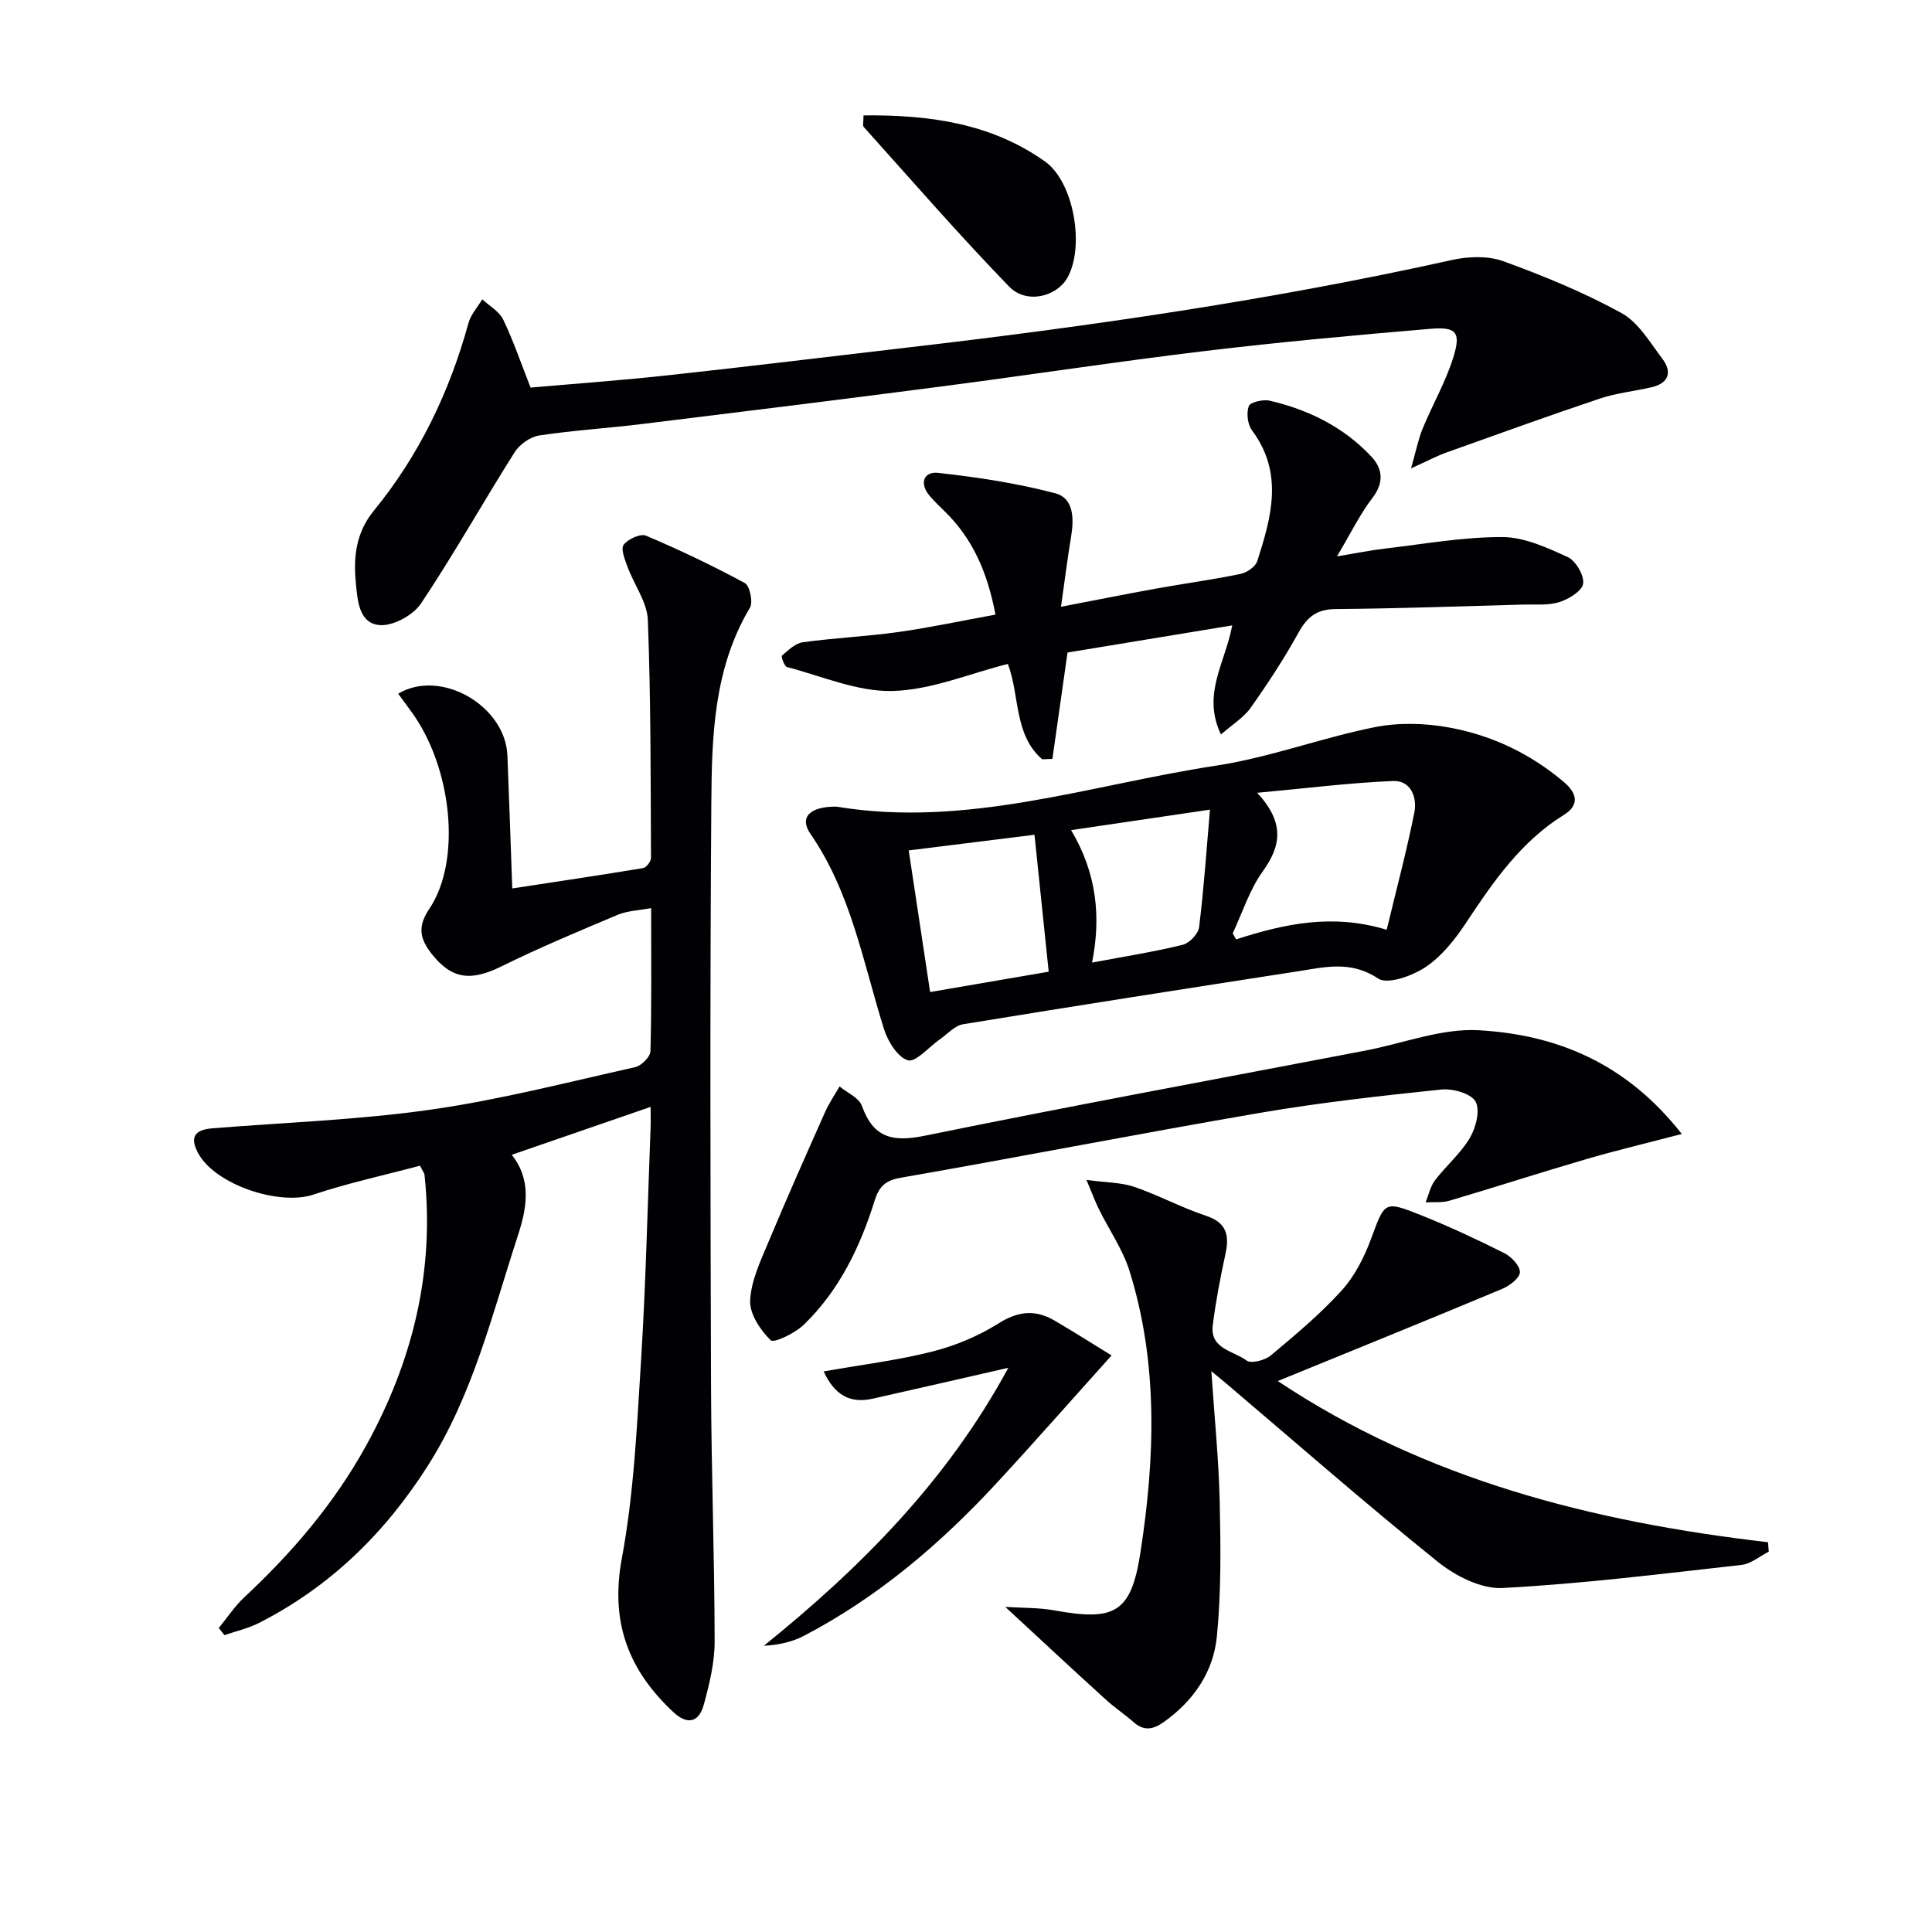 <svg enable-background="new 0 0 400 400" viewBox="0 0 400 400" xmlns="http://www.w3.org/2000/svg"><g fill="#010104"><path d="m86.94 241.35c-7.4 1.97-14.86 3.58-22.05 5.98-7.1 2.37-20.4-2.07-23.89-8.62-1.72-3.23-.77-4.81 3.01-5.11 15.06-1.21 30.22-1.73 45.16-3.86 14.25-2.03 28.27-5.66 42.35-8.8 1.28-.29 3.12-2.14 3.15-3.3.25-9.64.14-19.29.14-29.63-2.6.5-4.93.55-6.92 1.39-8.08 3.4-16.19 6.79-24.05 10.67-6.33 3.12-10.3 2.72-14.47-2.59-2.33-2.96-3.05-5.53-.51-9.28 6.81-10.08 4.71-29.52-3.82-41.03-.87-1.17-1.72-2.35-2.6-3.55 8.81-5.27 22.19 2.5 22.61 12.77.37 8.94.66 17.88 1.01 27.55 9.55-1.46 18.33-2.76 27.08-4.21.67-.11 1.64-1.37 1.64-2.09-.08-16.42-.02-32.86-.65-49.26-.14-3.72-2.85-7.32-4.21-11.03-.55-1.49-1.44-3.71-.8-4.56.89-1.19 3.48-2.37 4.64-1.88 6.96 2.95 13.81 6.21 20.45 9.81 1.03.56 1.74 3.95 1.05 5.11-7.53 12.62-7.89 26.69-7.99 40.6-.29 40.15-.19 80.31-.06 120.47.06 17.63.72 35.26.75 52.89.01 4.4-1.08 8.89-2.26 13.18-.98 3.54-3.3 4.3-6.31 1.49-9.3-8.69-13.09-18.63-10.65-31.79 2.51-13.5 3.13-27.38 3.99-41.13.99-15.93 1.34-31.89 1.96-47.85.06-1.44.01-2.89.01-4.52-9.69 3.34-19.01 6.56-28.75 9.92 4.15 5.21 3.15 10.98 1.27 16.73-5.3 16.21-9.28 32.9-18.6 47.58-8.85 13.95-20.22 25.08-34.97 32.6-2.24 1.14-4.78 1.71-7.18 2.54-.39-.49-.79-.99-1.18-1.48 1.74-2.12 3.27-4.47 5.26-6.33 9.93-9.26 18.66-19.48 25.23-31.39 9.64-17.46 14.25-36.07 12.11-56.1-.01-.3-.25-.57-.95-1.89z"/><path d="m208.13 332.69c3.53.23 6.94.13 10.21.73 12.45 2.25 15.84.53 17.77-11.96 3.01-19.48 3.73-39.08-2.23-58.24-1.4-4.51-4.24-8.57-6.36-12.86-.75-1.52-1.33-3.11-2.58-6.07 4.23.57 7.23.52 9.91 1.44 5.02 1.72 9.75 4.3 14.79 5.96 4.39 1.45 4.92 4.1 4.06 8.03-1.06 4.84-1.99 9.73-2.61 14.64-.63 4.95 4.32 5.31 7 7.32.93.7 3.8-.04 5.01-1.05 5.09-4.25 10.22-8.54 14.66-13.43 2.71-2.98 4.69-6.9 6.11-10.73 2.85-7.69 2.66-7.94 10.36-4.87 5.85 2.34 11.59 5.02 17.22 7.85 1.46.73 3.24 2.6 3.23 3.93-.02 1.19-2.1 2.82-3.62 3.45-15.3 6.4-30.68 12.63-46.51 19.1 30.71 20.46 65.32 29.17 101.5 33.37.05.65.1 1.31.15 1.96-1.88.95-3.69 2.52-5.65 2.74-16.47 1.84-32.95 3.91-49.48 4.78-4.43.23-9.79-2.52-13.46-5.48-14.89-11.99-29.29-24.6-43.87-36.98-.61-.51-1.23-1.02-2.94-2.43.65 9.79 1.54 18.43 1.73 27.1.2 9.28.32 18.63-.59 27.84-.72 7.32-4.82 13.32-11.01 17.71-2.22 1.57-4.08 1.9-6.22.02-1.87-1.64-3.97-3.03-5.8-4.71-6.73-6.11-13.37-12.3-20.78-19.16z"/><path d="m292.14 96.97c1.06-3.71 1.51-6.06 2.4-8.23 2.02-4.9 4.71-9.56 6.3-14.58 1.7-5.36.75-6.54-4.71-6.08-15.55 1.31-31.11 2.73-46.61 4.59-18.3 2.2-36.52 4.99-54.8 7.37-20.58 2.68-41.19 5.22-61.79 7.75-7.09.87-14.23 1.3-21.29 2.37-1.86.28-4.07 1.85-5.09 3.47-6.56 10.38-12.57 21.11-19.38 31.31-1.62 2.42-5.73 4.68-8.51 4.48-4.3-.32-4.62-4.91-4.98-8.63-.54-5.45.01-10.52 3.69-15.02 9.4-11.49 15.69-24.59 19.62-38.88.49-1.77 1.88-3.29 2.86-4.92 1.48 1.38 3.51 2.5 4.34 4.21 2.08 4.32 3.63 8.9 5.66 14.07 9.32-.82 19.04-1.52 28.72-2.58 16.35-1.78 32.68-3.78 49.01-5.68 37.94-4.4 75.7-9.87 113.01-18.16 3.4-.75 7.46-.91 10.64.25 8.36 3.03 16.67 6.45 24.44 10.71 3.53 1.93 5.94 6.09 8.51 9.5 2.07 2.74 1.33 5.05-2.23 5.88-3.55.83-7.25 1.19-10.69 2.34-10.68 3.58-21.28 7.42-31.89 11.21-1.97.72-3.84 1.72-7.23 3.25z"/><path d="m173.15 167c26.98 4.5 52.55-4.51 78.62-8.48 11.1-1.69 21.81-5.76 32.86-7.97 5-1 10.52-.84 15.56.1 8.75 1.62 16.71 5.42 23.61 11.27 2.87 2.44 3.12 4.85 0 6.78-8.93 5.55-14.64 13.85-20.27 22.36-2.27 3.43-5.01 6.9-8.35 9.14-2.74 1.84-7.89 3.7-9.86 2.39-5.65-3.78-11.03-2.35-16.63-1.49-23.11 3.58-46.22 7.18-69.3 10.96-1.74.29-3.26 2.05-4.85 3.16-2.24 1.55-4.95 4.78-6.57 4.3-2.14-.64-4.16-3.94-4.96-6.49-4.31-13.75-6.78-28.13-15.2-40.37-2.39-3.45-.15-5.69 5.34-5.66zm113.95 25.5c1.99-8.28 4.11-16.21 5.72-24.25.63-3.12-.7-6.7-4.39-6.55-8.95.36-17.86 1.5-28.14 2.44 5.74 6.21 4.96 10.98 1.13 16.3-2.72 3.79-4.18 8.49-6.2 12.79.23.42.47.84.7 1.26 9.93-3.2 19.9-5.42 31.18-1.99zm-69.98 8.68c-.99-9.54-1.92-18.54-2.94-28.35-8.69 1.08-17.27 2.15-26.04 3.24 1.55 10.23 2.97 19.67 4.43 29.32 8.44-1.44 16.52-2.83 24.55-4.21zm8.98-1.89c6.57-1.23 12.72-2.2 18.75-3.67 1.4-.34 3.24-2.27 3.41-3.65.99-7.98 1.53-16.01 2.25-24.34-10.21 1.51-19.25 2.84-28.75 4.24 5.37 9.01 6.2 18.07 4.34 27.42z"/><path d="m255.12 129.48c-11.75 1.94-23 3.79-34.1 5.62-1.07 7.56-2.1 14.79-3.13 22.02-.71.03-1.42.05-2.12.08-5.87-5.09-4.6-13.09-7.1-19.74-7.99 2.01-15.9 5.4-23.89 5.6-7.24.18-14.59-3.06-21.84-4.96-.55-.14-1.25-2.18-1.04-2.36 1.3-1.11 2.76-2.56 4.32-2.77 6.58-.9 13.23-1.2 19.81-2.12 6.65-.94 13.24-2.36 20.07-3.6-1.65-8.74-4.72-15.75-10.53-21.4-1.07-1.04-2.15-2.08-3.11-3.21-2.19-2.59-1.18-5.06 1.74-4.74 8.16.9 16.36 2.14 24.29 4.23 3.83 1.01 3.89 5.26 3.27 8.97-.75 4.51-1.31 9.05-2.09 14.52 7.27-1.39 13.39-2.62 19.53-3.73 5.87-1.06 11.79-1.86 17.62-3.06 1.32-.27 3.11-1.49 3.48-2.65 2.92-9.09 5.51-18.22-1.07-27.05-.93-1.24-1.21-3.62-.68-5.05.31-.83 2.98-1.44 4.35-1.12 8.06 1.88 15.34 5.48 21.04 11.59 2.32 2.49 2.65 5.34.22 8.52-2.6 3.39-4.49 7.32-7.35 12.12 4.07-.67 7.01-1.28 9.98-1.62 8.07-.94 16.15-2.4 24.23-2.38 4.55.01 9.26 2.18 13.55 4.14 1.67.76 3.43 3.78 3.2 5.51-.21 1.52-2.98 3.2-4.93 3.82-2.3.73-4.93.44-7.42.51-12.97.35-25.94.82-38.92.93-3.91.03-5.88 1.66-7.68 4.92-2.97 5.37-6.35 10.53-9.9 15.54-1.43 2.02-3.74 3.41-6.14 5.51-3.96-8.37.85-14.69 2.34-22.59z"/><path d="m348.2 234.78c-7.32 1.91-13.52 3.38-19.62 5.16-9.52 2.78-18.97 5.84-28.48 8.65-1.54.46-3.29.25-4.94.34.63-1.54.97-3.29 1.94-4.56 2.31-3.03 5.35-5.59 7.25-8.83 1.24-2.12 2.15-5.77 1.12-7.51-.99-1.68-4.74-2.7-7.12-2.45-12.54 1.31-25.09 2.7-37.51 4.83-24.85 4.26-49.59 9.11-74.42 13.44-3.22.56-4.46 1.94-5.33 4.71-3.01 9.63-7.34 18.62-14.68 25.72-1.81 1.75-6.18 3.85-6.85 3.2-2.15-2.1-4.39-5.47-4.25-8.24.2-4.11 2.17-8.21 3.81-12.14 3.76-9.01 7.73-17.93 11.7-26.85.82-1.85 1.99-3.55 3-5.32 1.59 1.32 4.02 2.34 4.62 4.01 2.38 6.67 6.37 7.56 13.02 6.2 30.37-6.2 60.86-11.81 91.3-17.64 7.82-1.5 15.73-4.64 23.44-4.2 15.98.93 30.39 6.67 42 21.48z"/><path d="m170.54 283.94c8.01-1.42 15.39-2.31 22.54-4.13 4.75-1.21 9.5-3.2 13.65-5.81 4.06-2.56 7.63-2.91 11.57-.61 4.18 2.45 8.27 5.05 11.84 7.24-8.51 9.46-16.12 18.13-23.96 26.6-11.6 12.52-24.49 23.47-39.69 31.43-2.45 1.28-5.23 1.91-8.34 2.08 20.15-16.27 37.99-34.22 50.61-57.55-9.77 2.23-18.92 4.34-28.07 6.39-4.73 1.07-7.93-.78-10.15-5.64z"/><path d="m178.78 23.89c13.64-.14 26.42 1.63 37.57 9.54 5.97 4.24 8.27 17.55 4.67 24.03-2.21 3.97-8.49 5.58-12.07 1.89-10.38-10.7-20.16-21.98-30.13-33.07-.25-.27-.04-.94-.04-2.39z"/></g></svg>